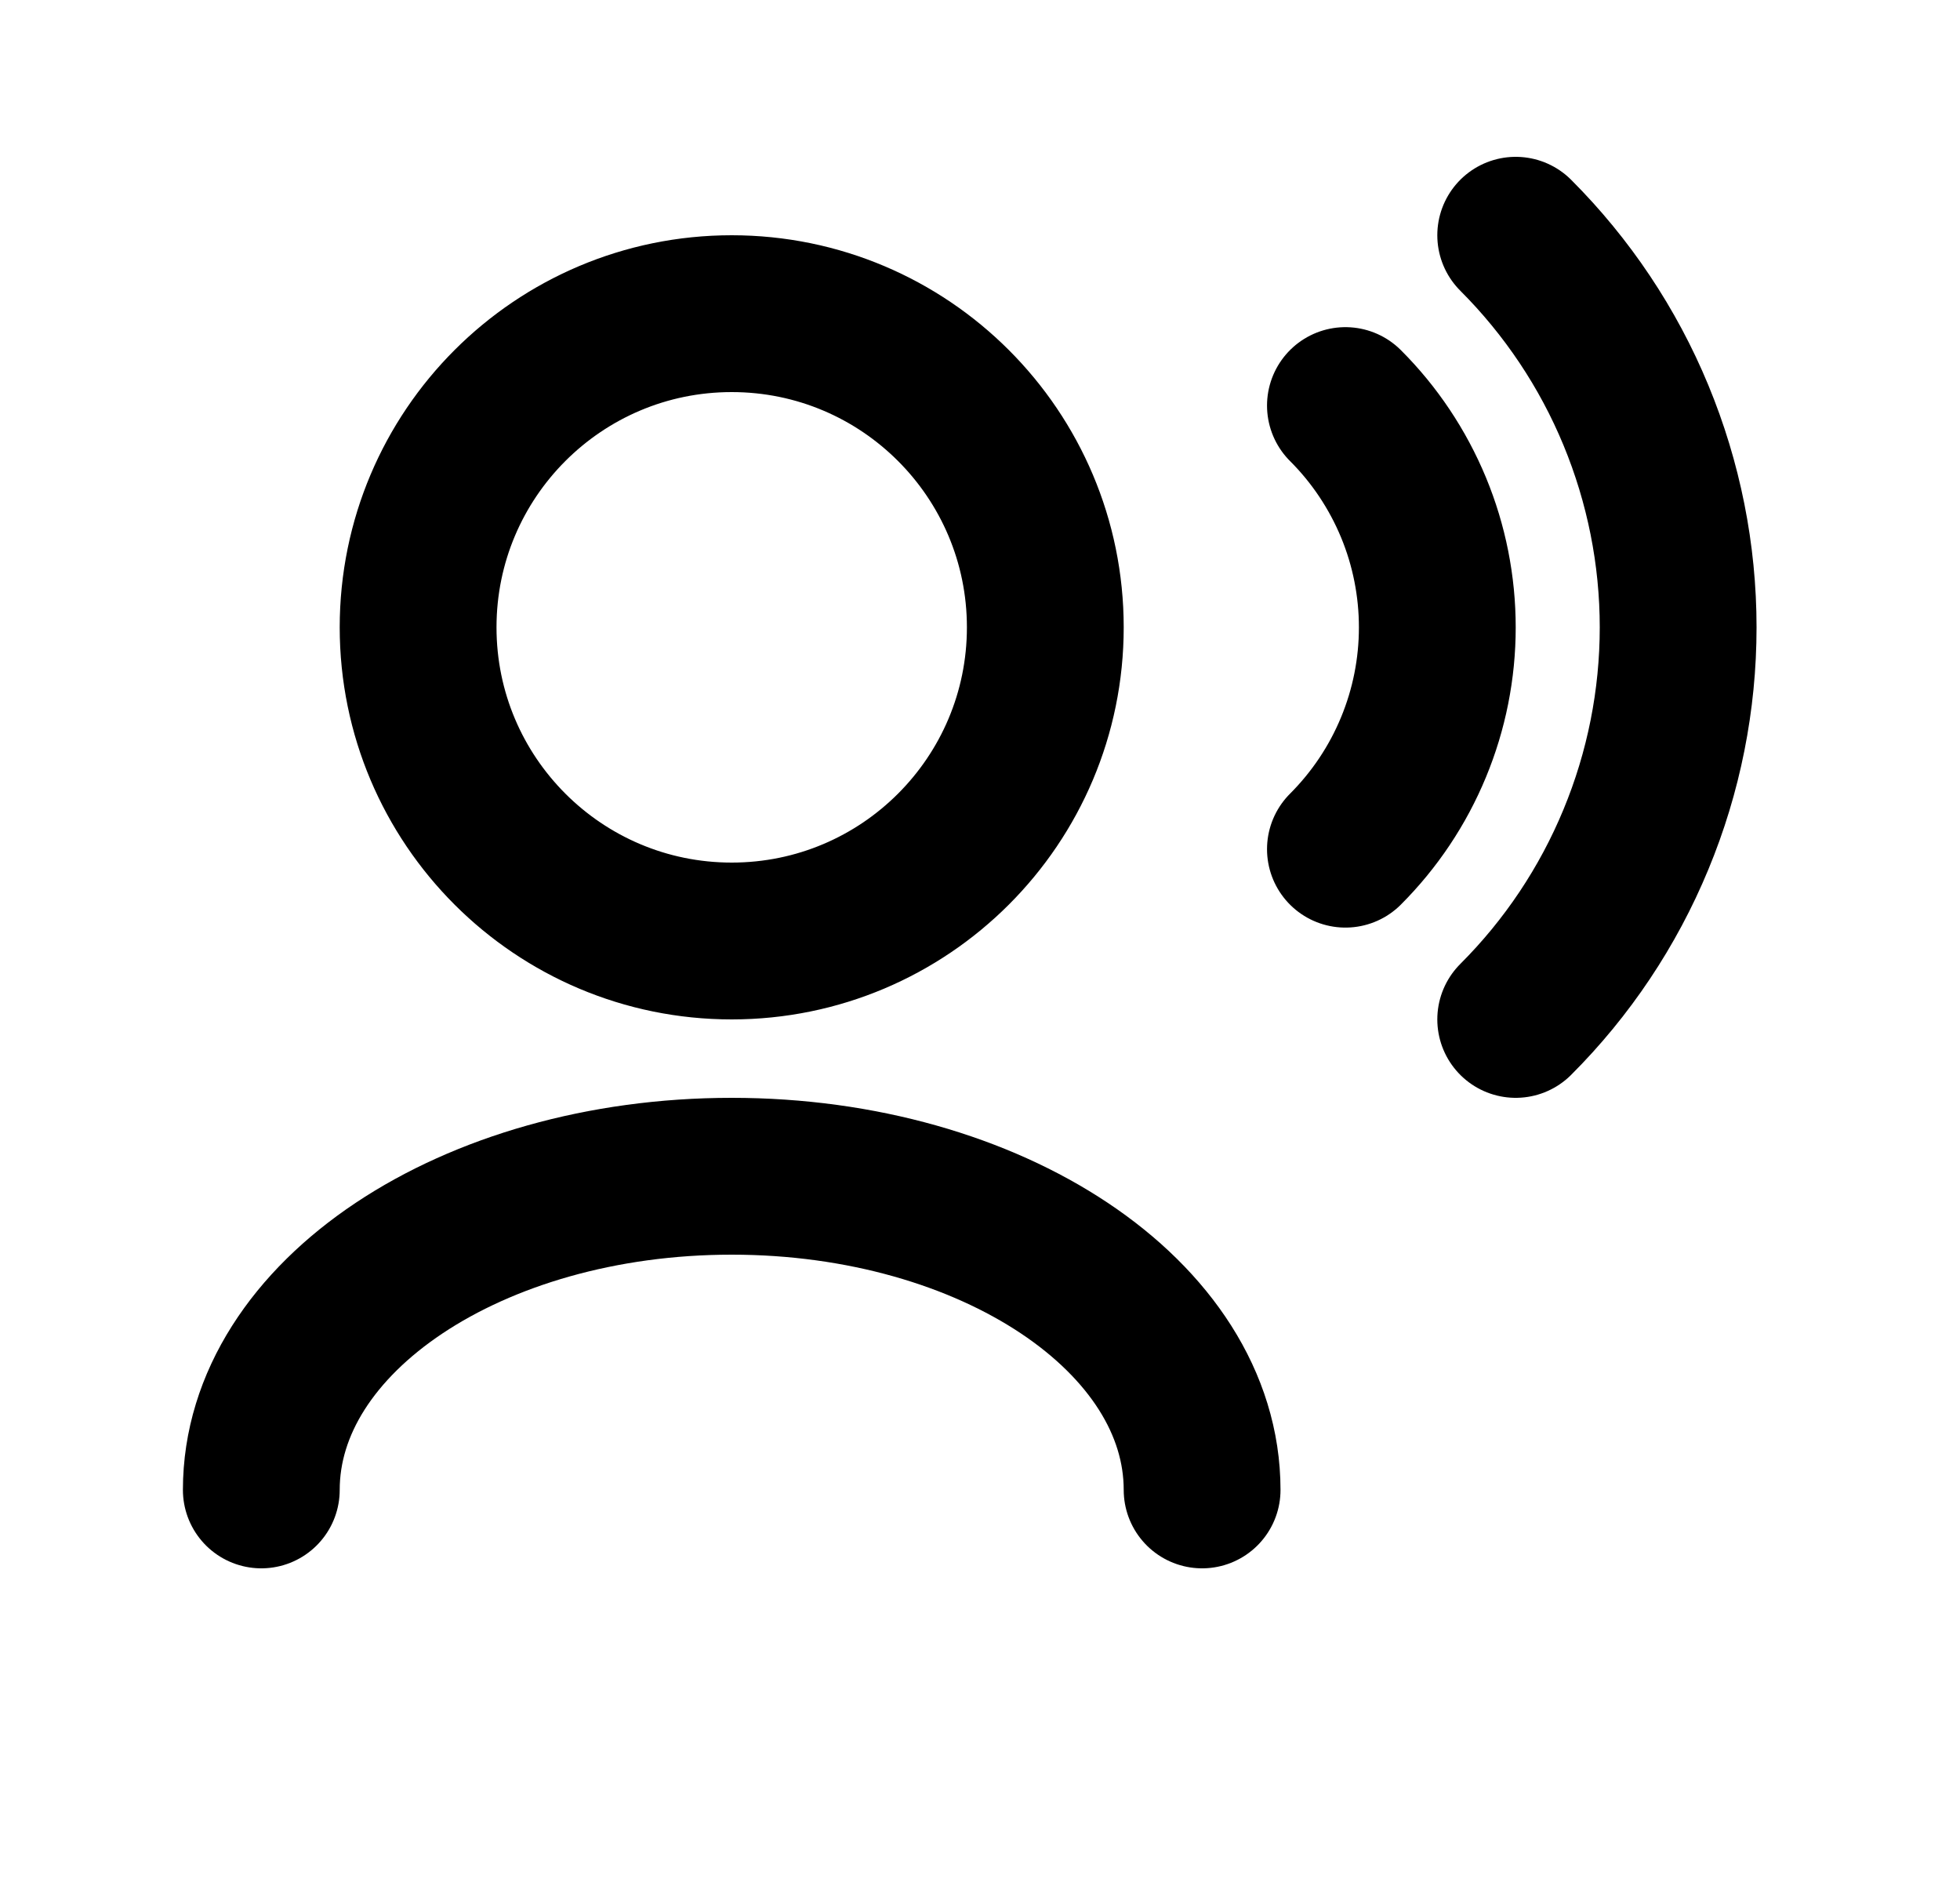 <svg width="25" height="24" viewBox="0 0 25 24" fill="none" xmlns="http://www.w3.org/2000/svg">
<g id="Reach">
<path id="Vector" d="M15.333 19C15.333 16.791 12.647 15 9.333 15C6.02 15 3.333 16.791 3.333 19M17.161 5.172C17.533 5.543 17.827 5.984 18.029 6.47C18.23 6.955 18.333 7.475 18.333 8.001C18.333 8.526 18.23 9.045 18.029 9.53C17.828 10.016 17.533 10.457 17.161 10.829M19.333 3C19.99 3.657 20.511 4.436 20.866 5.294C21.221 6.152 21.405 7.071 21.405 8C21.405 8.928 21.222 9.848 20.866 10.706C20.511 11.564 19.99 12.344 19.333 13M9.333 12C7.124 12 5.333 10.209 5.333 8C5.333 5.791 7.124 4 9.333 4C11.542 4 13.333 5.791 13.333 8C13.333 10.209 11.542 12 9.333 12Z" stroke="black" stroke-width="2" stroke-linecap="round" stroke-linejoin="round"/>
</g>
</svg>
